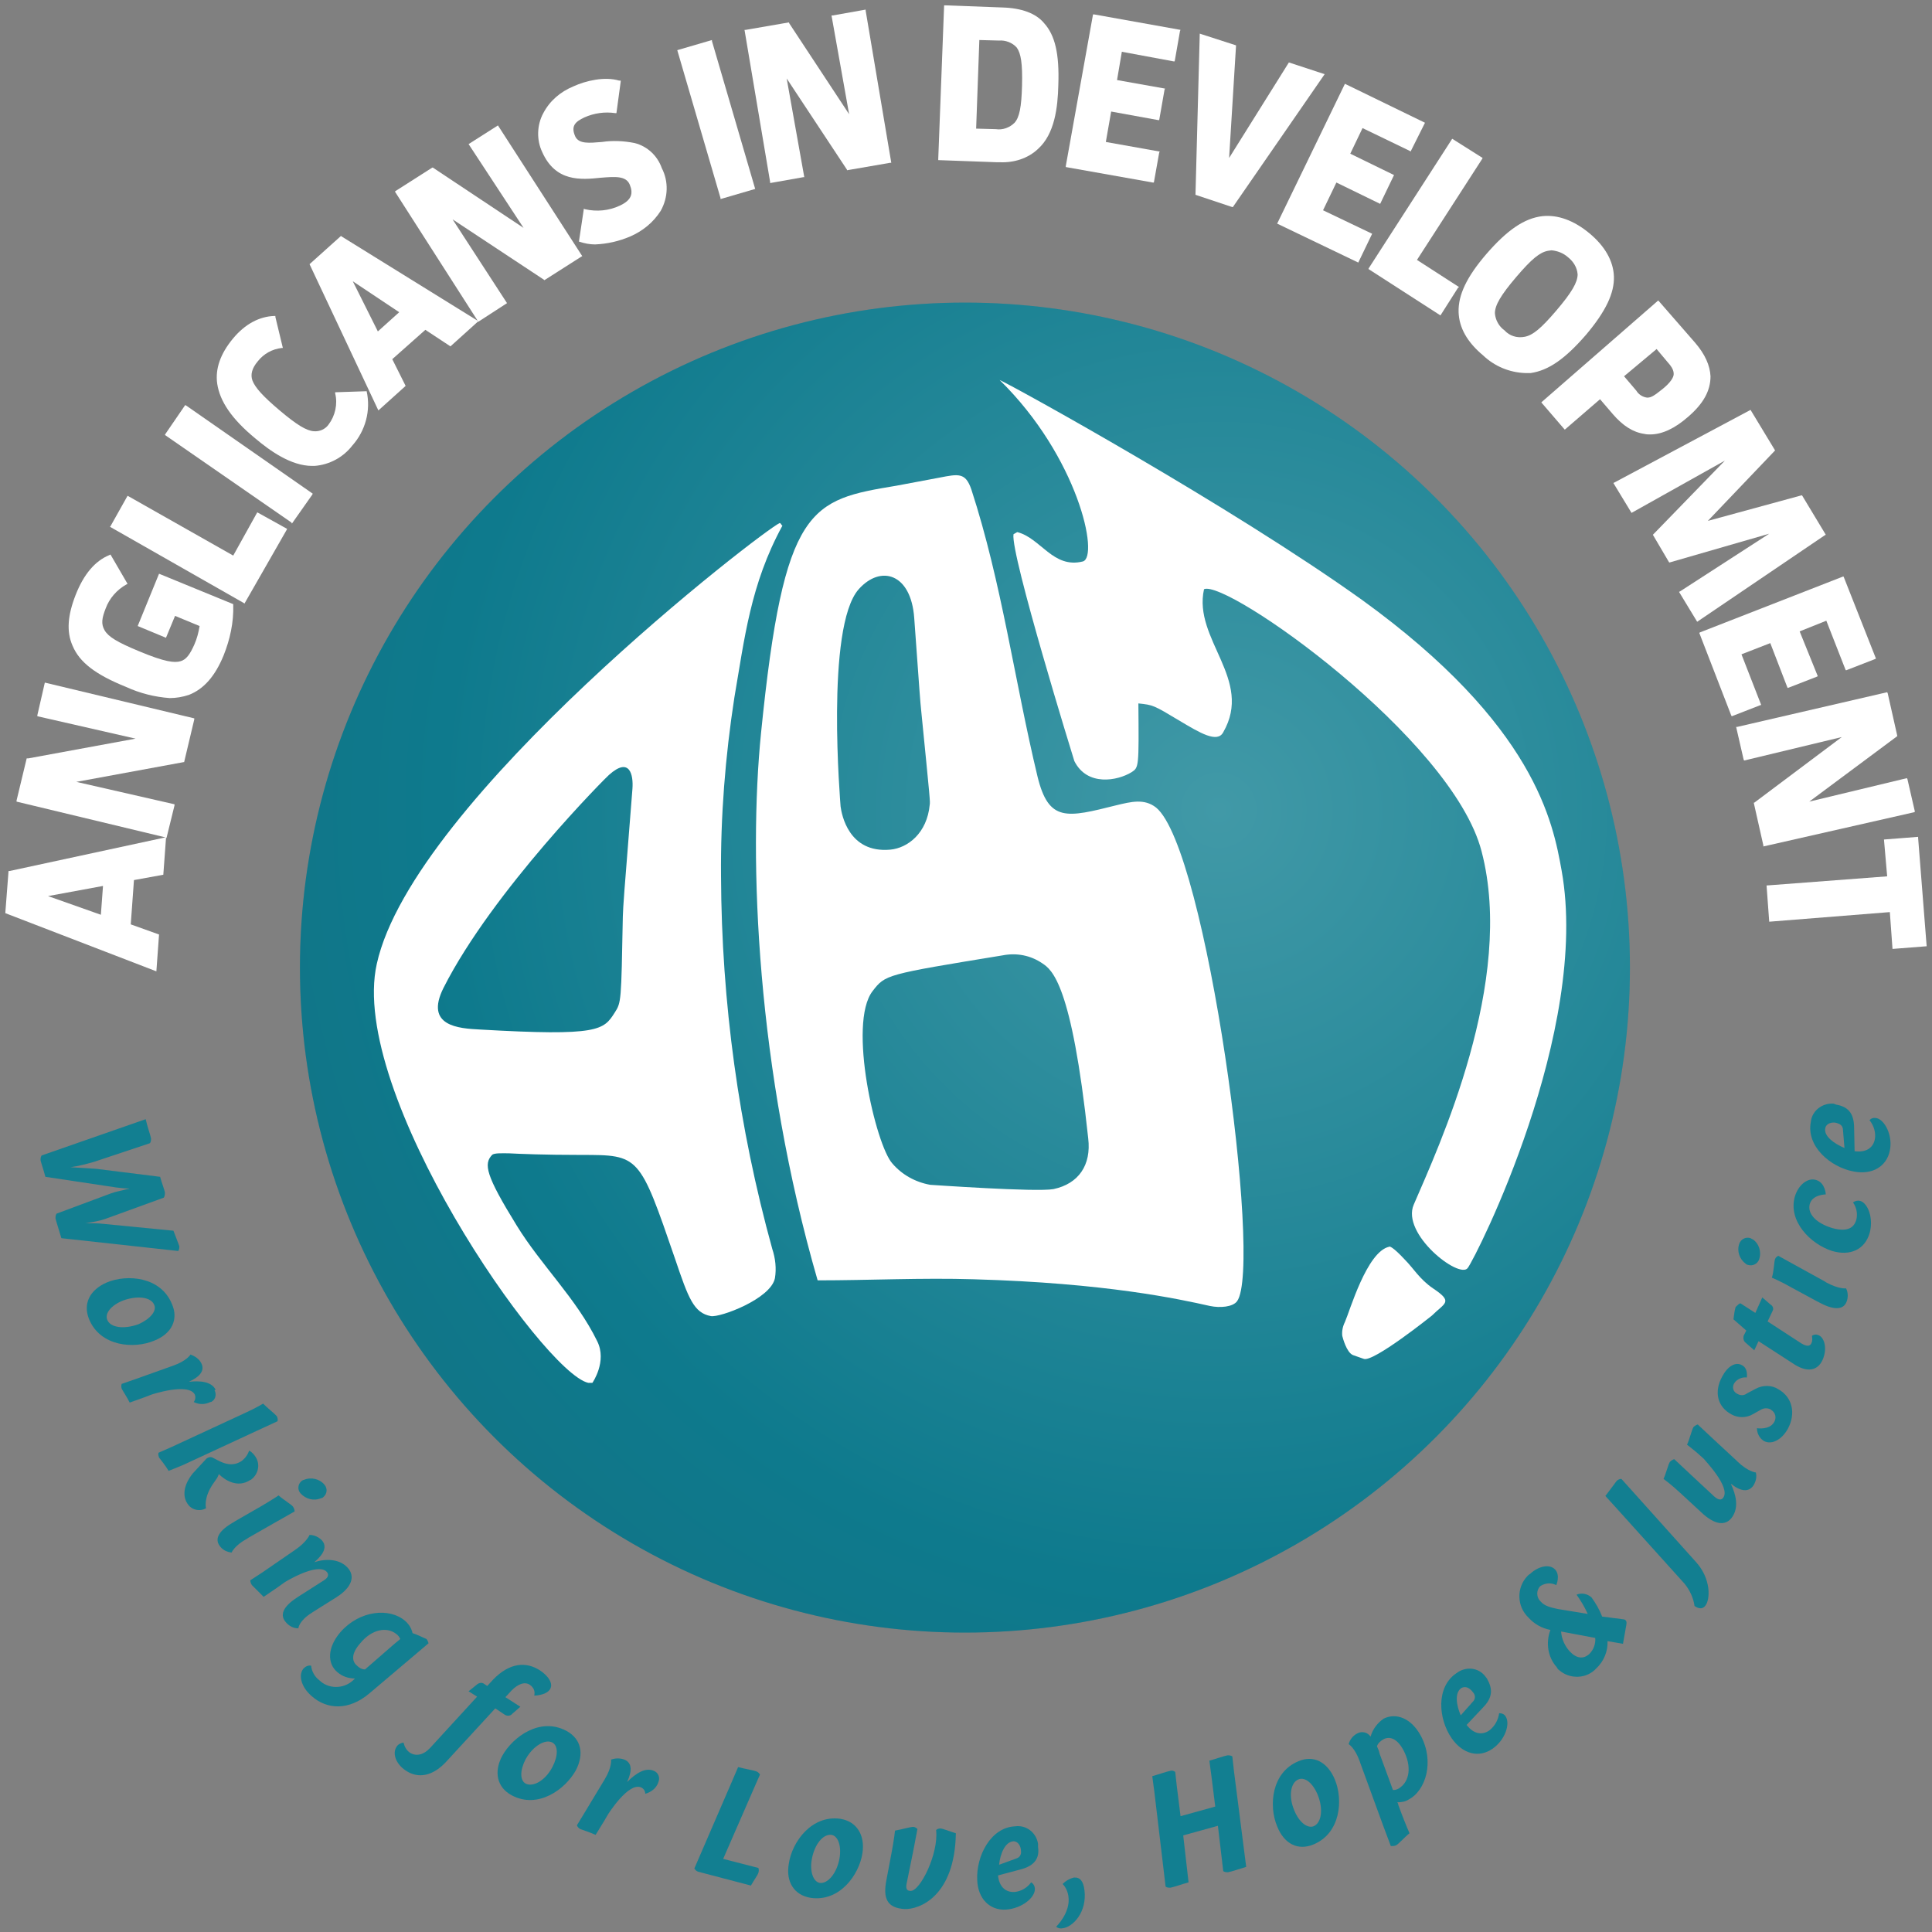 <?xml version="1.0" encoding="utf-8"?>
<!-- Generator: Adobe Illustrator 26.0.1, SVG Export Plug-In . SVG Version: 6.00 Build 0)  -->
<svg version="1.1" id="Layer_1" xmlns="http://www.w3.org/2000/svg" xmlns:xlink="http://www.w3.org/1999/xlink" x="0px" y="0px"
	 viewBox="0 0 362 362" style="enable-background:new 0 0 362 362;" xml:space="preserve">
<rect x="0" y="0" width="362" height="362" fill="#808080" stroke="none"/>
<style type="text/css">
	.st0{fill:#FFFFFF;}
	.st1{fill:#127F91;}
	.st2{opacity:0.2;}
	.st3{fill:url(#SVGID_1_);}
</style>
<path class="st0" d="M8.4,127.9L7,134l0,0.2l18.4,4.2l-20.1,3.7H5L3.1,150v0.2l27.9,6.7l-29.2,6.3H1.6L1,171v0.1L29.3,182l0.5-6.9
	l-5.3-1.9l0.6-8.3l5.5-1l0.5-6.8V157h0.1l1.5-6.1l0-0.2l-18.4-4.2l20.1-3.7h0.1l1.9-8v-0.2l-28-6.7L8.4,127.9z M9,167.9l10.3-1.9
	l-0.4,5.4L9,167.9z"/>
<path class="st0" d="M29.8,107.5l-4,9.8l5.3,2.2l1.7-4.1l4.6,1.9c-0.2,1.2-0.5,2.4-1,3.5c-0.8,1.8-1.5,2.8-2.6,3.1s-2.8,0.2-7.8-1.9
	c-4.1-1.7-5.7-2.7-6.4-3.9s-0.5-2.3,0.2-4.1c0.7-1.9,2.1-3.5,3.9-4.5l0.2-0.1l-3.2-5.5l-0.2,0.1c-2.7,1.1-4.8,3.6-6.3,7.4
	s-1.8,6.9-0.6,9.6c1.3,3.1,4.3,5.4,10,7.7c2.6,1.2,5.4,1.9,8.2,2.1c1.2,0,2.4-0.2,3.6-0.6c2.8-1.1,4.9-3.5,6.5-7.4
	c1.2-3,1.9-6.2,1.8-9.4v-0.2L29.8,107.5z"/>
<polygon class="st0" points="48.2,96 43.7,104.1 24.1,93 23.9,92.9 20.7,98.6 20.6,98.7 45.7,113 45.8,113.1 53.7,99.3 53.8,99.1 
	48.4,96.1 "/>
<polygon class="st0" points="34.7,75.9 31,81.3 30.9,81.5 54.6,97.9 54.7,98.1 58.5,92.7 58.6,92.5 34.9,76 "/>
<path class="st0" d="M68.8,73.3l-6,0.2v0.2c0.5,2,0,4.2-1.2,5.8c-0.6,0.9-1.7,1.4-2.8,1.3c-1.4-0.1-3.2-1.2-6.4-3.9
	s-4.6-4.3-5.1-5.6c-0.4-1.1-0.1-2.3,1-3.6c1.1-1.4,2.7-2.3,4.5-2.5h0.2l-1.4-5.8v-0.2h-0.2c-2.8,0.1-5.5,1.5-7.8,4.3
	s-3.3,5.6-2.9,8.4c0.5,3.3,2.7,6.6,7.2,10.3c2.6,2.2,6.6,5.1,10.6,5.1h0.4c2.8-0.2,5.4-1.6,7.1-3.8c2.5-2.8,3.5-6.6,2.7-10.2V73.3z"
	/>
<path class="st0" d="M87.8,27l10.3,15.7L81.1,31.4L81,31.4l-6.9,4.4L74,35.9l15.5,24.2L64,44.3l-0.1-0.1L58,49.5l12.8,27.2l0.1,0.2
	l5-4.5l0.1-0.1l-2.5-5l6.2-5.5l4.7,3.1l5.1-4.6l0.1-0.1v0.1l5.4-3.5L84.8,41.1l17.1,11.3l0.1,0.1l6.9-4.4l0.2-0.1L93.3,23.5L87.8,27
	z M74.8,58.5l-4,3.6l-4.7-9.4L74.8,58.5z"/>
<path class="st0" d="M118.9,26.8c-2-0.4-4.1-0.5-6.1-0.2c-2.4,0.2-4.3,0.4-5-1c-0.9-2,0-2.8,1.7-3.6c1.8-0.8,3.8-1.1,5.8-0.8h0.2
	l0.8-5.9v-0.2H116c-2.7-0.8-6.2,0-8.6,1.1c-2.4,1-4.4,2.7-5.6,5c-1.2,2.2-1.3,5-0.2,7.3c2.5,5.6,7.2,5.2,11,4.8
	c2.6-0.2,4.7-0.4,5.4,1.3s0.3,2.9-1.8,3.9c-2.1,1-4.4,1.2-6.6,0.7l-0.2-0.1l-0.9,6v0.2h0.1c0.9,0.3,1.9,0.5,2.9,0.5
	c2.3-0.1,4.5-0.6,6.6-1.5c2.3-1,4.3-2.6,5.7-4.8c1.4-2.5,1.5-5.5,0.2-8C123.2,29.2,121.3,27.4,118.9,26.8z"/>
<polygon class="st0" points="133.4,7.5 126.9,9.4 135,37.1 135,37.3 141.5,35.4 133.4,7.7 "/>
<polygon class="st0" points="162.2,1.8 156,2.9 155.8,2.9 159.1,21.4 147.9,4.4 147.8,4.2 139.7,5.6 139.5,5.6 144.3,34.1 
	144.3,34.3 150.5,33.2 150.7,33.2 147.4,14.7 158.7,31.8 158.7,31.9 166.8,30.5 167,30.5 162.2,2 "/>
<path class="st0" d="M187.8,1.4L177.1,1h-0.2l-1.1,28.8V30l11,0.4h0.6c2.6,0.1,5.2-0.7,7.1-2.5c3.1-2.8,3.7-7.7,3.8-12
	c0.2-5.8-0.6-9.3-2.7-11.6C194.1,2.5,191.4,1.5,187.8,1.4z M183.5,7.5l3.7,0.1c1.2-0.1,2.5,0.4,3.3,1.3c0.8,1.1,1.1,3,1,7.1
	s-0.5,6-1.4,7c-0.9,0.9-2.2,1.4-3.5,1.2l-3.7-0.1L183.5,7.5z"/>
<polygon class="st0" points="204.8,2.7 199.7,31.1 199.7,31.3 216,34.2 216.2,34.2 217.2,28.6 217.3,28.4 207.2,26.6 208.2,20.9 
	217,22.5 217.2,22.5 218.2,16.8 218.3,16.6 209.3,15 210.2,9.7 219.9,11.5 220.1,11.5 221.1,5.8 221.2,5.6 205,2.7 "/>
<polygon class="st0" points="241.5,11.7 230.3,29.6 231.6,8.5 225.1,6.4 224.8,6.3 224,36.4 224,36.5 230.9,38.8 231,38.8 
	248.2,13.9 "/>
<polygon class="st0" points="247.9,39.4 250.4,34.2 258.4,38.1 258.6,38.2 261.2,32.8 253,28.8 255.3,24 264.2,28.3 264.3,28.4 
	267,23 252.2,15.8 252,15.7 239.4,41.7 239.3,41.9 254.3,49.1 254.5,49.2 257.1,43.8 "/>
<polygon class="st0" points="265.5,48.7 277.7,29.8 277.8,29.6 272.1,26 256.5,50.2 256.4,50.4 269.9,59.1 273.2,53.9 273.4,53.8 
	"/>
<path class="st0" d="M297.2,62.7c3.7-4.4,5.3-7.8,5.2-10.9c-0.1-2.9-1.7-5.7-4.6-8.1s-5.9-3.5-8.8-3.2c-3.4,0.4-6.6,2.6-10.5,7.1
	c-3.7,4.3-5.3,7.7-5.2,10.9c0.1,2.9,1.6,5.6,4.6,8.1c2.1,2,4.9,3.2,7.9,3.3c0.3,0,0.7,0,1,0l0,0C290.2,69.4,293.3,67.2,297.2,62.7z
	 M281.9,61.9c-1-0.7-1.7-1.9-1.8-3.2c0-1.5,1.1-3.4,4-6.8s4.4-4.6,5.9-4.9c0.2,0,0.5-0.1,0.7-0.1c1.1,0.1,2.2,0.5,3.1,1.3
	c1,0.8,1.7,1.9,1.8,3.2c0,1.5-1.1,3.4-4,6.8s-4.4,4.6-5.9,4.9C284.2,63.4,282.8,62.9,281.9,61.9z"/>
<path class="st0" d="M308.1,81.3c0.4,0.1,0.7,0.1,1.1,0.1c2.2,0,4.6-1.1,7.1-3.3c2.9-2.5,4.2-4.9,4.2-7.6c-0.1-2-1-4.1-2.9-6.3
	l-6.8-7.8l-0.1-0.1l-21.8,19l-0.1,0.1l4.3,5l0.1,0.1l6.6-5.7l2.4,2.8C304.1,79.8,306,81,308.1,81.3z M310.4,65.4l2.1,2.5
	c0.9,1,1.1,1.6,1.1,2.2s-0.6,1.6-2.1,2.8s-2.1,1.6-2.8,1.6h-0.1c-0.8-0.1-1.6-0.6-2-1.3l-2.3-2.7L310.4,65.4z"/>
<polygon class="st0" points="342.1,100.2 337.7,92.9 337.6,92.8 320,97.6 332.5,84.5 332.6,84.4 328,76.8 302.5,90.4 302.3,90.5 
	305.7,96.1 323.2,86.3 309.8,100.1 309.7,100.2 312.7,105.3 312.8,105.4 331.5,100 314.8,110.8 314.6,110.9 318,116.5 341.9,100.3 
	"/>
<polygon class="st0" points="330,132.1 326.3,122.6 331.7,120.5 334.9,128.8 335,128.9 340.4,126.8 340.6,126.7 337.2,118.3 
	342.2,116.3 345.8,125.5 345.9,125.6 351.3,123.5 351.5,123.4 345.5,108.2 345.4,108 318.5,118.5 318.4,118.6 324.4,134.1 
	324.5,134.2 329.9,132.1 "/>
<polygon class="st0" points="358.8,152.1 357.4,146 357.3,145.8 339,150.2 355.4,138 355.5,137.9 353.7,129.9 353.6,129.7 
	325.5,136.2 325.3,136.2 326.7,142.3 326.8,142.5 345.1,138.1 328.7,150.4 328.6,150.4 330.4,158.4 330.4,158.6 358.6,152.2 "/>
<polygon class="st0" points="359.4,157 359.4,156.8 353,157.3 353.6,164.2 331.2,165.9 331,165.9 331.5,172.7 354.1,170.9 
	354.6,177.8 361,177.3 "/>
<path class="st1" d="M33.6,233.5c0,0.3,0,0.6-0.2,0.9L11.5,232c-0.4-1.4-1-3.2-1.1-3.7c0-0.3,0-0.6,0.2-0.9l10.2-3.8
	c0.8-0.3,2.3-0.6,3.5-0.9c-0.8,0-1.7-0.1-2.5-0.2l-13.3-2c-0.3-1.2-0.8-2.6-0.9-3.1c0-0.3,0-0.6,0.2-0.9l19.5-6.8
	c0.3,1.4,0.9,3,1,3.6c0,0.3,0,0.6-0.2,0.9l-10.5,3.5c-1.4,0.4-2.9,0.8-4.4,1c1.5,0.1,3.5,0.2,4.8,0.3l12,1.5
	c0.3,1.1,0.8,2.4,0.9,2.9c0,0.3,0,0.7-0.2,1l-11,4c-1.2,0.4-2.4,0.6-3.7,0.8c1.2,0,2.5,0,3.2,0.1l13.3,1.3
	C32.9,231.6,33.4,233,33.6,233.5L33.6,233.5z"/>
<path class="st1" d="M28.9,251.2c-3.8,1.6-10.1,1.1-12.2-4c-1.2-2.9,0.1-5.5,3.3-6.9c3.8-1.6,10.1-1.1,12.2,4
	C33.5,247.2,32.2,249.9,28.9,251.2z M28.9,244.5c-0.6-1.5-3.2-1.8-5.9-0.8c-2.2,0.9-3.4,2.4-2.9,3.6c0.6,1.5,3.2,1.8,5.9,0.8
	C28.2,247.1,29.4,245.6,28.9,244.5z"/>
<path class="st1" d="M40.2,260.5c0.4,0.7,0.2,1.7-0.5,2.1c-0.1,0.1-0.2,0.1-0.3,0.1c-1,0.5-2.1,0.5-3.1,0c0.3-0.4,0.4-0.9,0.2-1.4
	c-1.2-2.3-8.1,0-8.1,0l-1.3,0.5l-2.8,1c-0.5-1-1.3-2.2-1.5-2.6c-0.1-0.3-0.1-0.6,0-0.9l2.6-0.9l7-2.5c2.6-0.9,3.3-2.1,3.3-2.1
	c0.8,0.3,1.6,0.8,2,1.6c0.7,1.3-0.1,2.5-2.3,3.5c2-0.2,4.2-0.1,5,1.5L40.2,260.5z"/>
<path class="st1" d="M31.6,275.6c-0.6-1-1.5-2.1-1.8-2.5c-0.1-0.3-0.2-0.6-0.1-0.9l2.5-1.1l13.6-6.3c2-0.9,3.5-1.8,3.5-1.8
	c0.9,0.9,2.2,1.9,2.6,2.4c0.1,0.3,0.2,0.6,0.1,0.9l-3.9,1.8l-13.8,6.4L31.6,275.6z M39.8,278.2c-1.7,2.6-1.2,4.4-1.2,4.4
	c-1.2,0.7-2.8,0.3-3.5-0.9c-0.8-1.2-0.9-3.2,1-5.6l2.4-2.6c0.3-0.4,0.9-0.6,1.3-0.4c1.1,0.5,3.2,2.1,5.4,0.7c0.7-0.5,1.2-1.2,1.5-2
	c0.5,0.3,0.9,0.7,1.2,1.2c0.9,1.4,0.5,3.2-0.8,4.2c-0.1,0.1-0.2,0.1-0.2,0.1c-2.4,1.6-4.8,0-5.9-1.1c-0.1,0.3-0.2,0.5-0.3,0.7
	L39.8,278.2z"/>
<path class="st1" d="M55.2,283.2l-3.7,2.1l-4.9,2.8l-0.3,0.2c-2.4,1.3-2.9,2.6-2.9,2.6c-0.9-0.1-1.7-0.5-2.2-1.2
	c-1.1-1.4-0.1-3,2.6-4.5l0.3-0.2l4.7-2.7c1.9-1.1,3.4-2.1,3.4-2.1c0.9,0.8,2.4,1.7,2.7,2.1C55.1,282.6,55.2,282.9,55.2,283.2z
	 M60.8,278.2c0.6,0.7,0.5,1.7-0.2,2.3c-0.1,0.1-0.2,0.2-0.4,0.2c-1.4,0.6-2.9,0.2-3.9-0.9c-0.6-0.7-0.5-1.7,0.2-2.3
	c0.1-0.1,0.3-0.2,0.4-0.2C58.3,276.7,59.9,277.1,60.8,278.2z"/>
<path class="st1" d="M65.1,293.7c1.5,1.6,0.9,3.7-2.1,5.6l-4.3,2.7l-0.3,0.2c-2.4,1.5-2.5,2.9-2.5,2.9c-0.9,0-1.7-0.4-2.3-1.1
	c-1.2-1.3-0.7-2.9,2.1-4.7l0.3-0.2l4.7-3c0.8-0.5,1-1.1,0.5-1.6c-1.7-1.8-7.8,1.9-7.9,2l-1.4,1l-2.5,1.7c-0.8-0.8-1.8-1.8-2.2-2.2
	c-0.2-0.3-0.3-0.6-0.3-0.9l2.3-1.5l6.1-4.2c2.2-1.5,2.7-2.8,2.7-2.8c0.9,0,1.7,0.4,2.3,1c1,1.1,0.5,2.5-1.4,4.1
	C61.1,292,63.6,292.1,65.1,293.7z"/>
<path class="st1" d="M69.2,317.3c-3.9,3.3-8,3-10.8,0.5c-2.1-1.8-2.5-4.1-1.5-5.2c0.4-0.4,0.9-0.6,1.4-0.5c0.1,1.1,0.7,2.1,1.5,2.7
	c1.7,1.7,4.5,1.7,6.3,0.1l0.4-0.4c-1.2,0-2.4-0.4-3.3-1.2c-1.9-1.6-1.9-4.6,0.6-7.5c3.6-4.1,9.2-4.6,12.1-2.1
	c0.7,0.6,1.2,1.4,1.4,2.3c0.9,0.3,1.7,0.7,2.6,1.1c0.2,0.2,0.3,0.5,0.4,0.8l-3.3,2.8L69.2,317.3z M68.4,312.8l5.4-4.7l1.2-1
	c-0.2-0.4-0.4-0.7-0.7-0.9c-1.8-1.5-4.7-0.9-6.8,1.7c-1.6,1.8-1.7,3.3-0.6,4.2C67.3,312.5,67.8,312.8,68.4,312.8L68.4,312.8z"/>
<path class="st1" d="M101.2,313c1.5,1,2.6,2.5,1.8,3.6s-2.9,1.1-2.9,1.1c0.2-0.8-0.1-1.5-0.8-2c-1-0.7-2.3-0.1-3.4,1l-1.2,1.3
	l2.8,1.8l-1.5,1.3c-0.3,0.4-0.9,0.5-1.4,0.2l-1.8-1.2l-9.2,10c-2.5,2.7-5.2,3.2-7.5,1.7c-2-1.3-2.6-3.3-1.8-4.5
	c0.3-0.5,0.8-0.7,1.3-0.8c0.2,0.8,0.6,1.5,1.2,1.9c1.1,0.7,2.5,0.5,3.8-0.9l8.8-9.6l-1.6-1l1.6-1.3c0.4-0.3,0.9-0.4,1.3-0.1l0.6,0.4
	l1.1-1.2C95.5,311.5,98.6,311.3,101.2,313L101.2,313z"/>
<path class="st1" d="M107.9,331.7c-2,3.6-7.1,7.3-12,4.7c-2.8-1.5-3.4-4.4-1.8-7.4c2-3.6,7.1-7.3,12-4.7
	C108.9,325.8,109.5,328.6,107.9,331.7z M98.5,329.6c-1.1,2.1-1.1,4,0,4.6c1.4,0.7,3.7-0.6,5-3.1c1.1-2.1,1.1-4,0-4.6
	C102.2,325.8,99.9,327.1,98.5,329.6z"/>
<path class="st1" d="M122.5,331.8c0.8,0.3,1.2,1.2,0.9,2c0,0.1-0.1,0.2-0.1,0.3c-0.4,1-1.3,1.7-2.4,2c0-0.5-0.3-1-0.8-1.2
	c-2.4-1-6.2,5.1-6.2,5.1l-0.7,1.2l-1.6,2.6c-1.1-0.5-2.4-0.9-2.9-1.1c-0.3-0.2-0.5-0.4-0.6-0.7l1.4-2.3l3.8-6.3
	c1.4-2.3,1.2-3.7,1.2-3.7c0.8-0.3,1.7-0.3,2.5,0c1.4,0.6,1.5,2,0.5,4.2C119.1,332.3,120.9,331.1,122.5,331.8L122.5,331.8z"/>
<path class="st1" d="M142.1,350c0.1,0.3,0.1,0.6,0,0.9c-0.1,0.4-0.9,1.5-1.4,2.4l-9.9-2.6c-0.3-0.1-0.5-0.3-0.7-0.6l7-16.2l1.2-2.8
	c1.1,0.3,2.9,0.6,3.4,0.8c0.3,0.1,0.5,0.3,0.7,0.6l-1.1,2.5l-5.8,13.3L142.1,350z"/>
<path class="st1" d="M161.6,347.2c-0.6,4.1-4.3,9.2-9.7,8.4c-3.1-0.5-4.7-3-4.1-6.4c0.6-4.1,4.3-9.2,9.7-8.4
	C160.5,341.3,162.1,343.8,161.6,347.2z M155.8,343.8c-1.6-0.2-3.2,1.8-3.7,4.6c-0.4,2.3,0.3,4.2,1.5,4.4c1.5,0.2,3.2-1.8,3.7-4.6
	C157.7,345.8,157,344,155.8,343.8z"/>
<path class="st1" d="M169.5,357.7c-3.3-0.2-4.1-2-3.4-5.5l1-5.3c0.4-2.1,0.6-3.9,0.6-3.9c1.2-0.2,2.9-0.7,3.4-0.7
	c0.3,0,0.6,0.2,0.8,0.4l-0.8,4.2l-1.2,5.9c-0.2,0.9-0.1,1.5,0.7,1.5c1.8,0.1,5.3-7,4.8-11.4c0.2-0.2,0.5-0.3,0.8-0.3
	c0.4,0,1.9,0.6,2.9,0.9C178.9,355.4,172.2,357.8,169.5,357.7z"/>
<path class="st1" d="M191.5,350.2l-4.5,1.2c0.2,2.1,1.4,3.2,3.1,3.1c1.2-0.1,2.4-0.8,3.1-1.8c0.4,0.2,0.7,0.7,0.7,1.2
	c0.1,1.6-2.4,3.7-5.4,3.9s-5.3-2-5.4-5.6c-0.2-4.4,2.5-9.8,7.1-10c2.1-0.3,4,1.2,4.3,3.3c0,0.2,0,0.4,0,0.6
	C194.8,348.1,193.9,349.5,191.5,350.2z M190.5,348.2c0.6-0.2,0.9-0.8,0.8-1.4c0-0.8-0.5-1.8-1.4-1.8c-1.6,0.1-2.5,2.4-2.7,4.4
	L190.5,348.2z"/>
<path class="st1" d="M199.1,361.3c-0.4,0.1-0.9,0-1.2-0.3c0,0,2.7-2.6,2.3-5.6c-0.1-0.9-0.5-1.8-1.1-2.4c0.6-0.6,1.3-1,2.1-1.2
	c1.2-0.1,1.8,0.7,2,2.4C203.7,358.3,201,361.1,199.1,361.3z"/>
<path class="st1" d="M233.5,349.8c-1,0.3-2.8,0.9-3.4,1c-0.3,0-0.6,0-0.9-0.2l-1-8.5l-6.5,1.8l1,8.8c-1.1,0.3-2.8,0.9-3.4,1
	c-0.3,0-0.6,0-0.9-0.2l-2.1-17.7l-0.4-3c1.1-0.3,2.8-0.9,3.4-1c0.3-0.1,0.6,0,0.9,0.2l0.3,2.7l0.7,5.6l6.5-1.8l-0.7-5.6l-0.4-3
	c1.1-0.3,2.8-0.9,3.4-1c0.3,0,0.6,0,0.9,0.2l0.3,2.7L233.5,349.8z"/>
<path class="st1" d="M250.1,333.4c1.6,3.8,1.1,10.1-4,12.2c-2.9,1.2-5.5-0.1-6.8-3.4c-1.6-3.8-1.1-10.1,4-12.2
	C246.1,328.8,248.7,330.1,250.1,333.4z M242.5,339.2c0.9,2.2,2.4,3.4,3.6,3c1.5-0.6,1.9-3.2,0.8-5.9c-0.9-2.2-2.4-3.4-3.6-2.9
	C241.8,334,241.4,336.6,242.5,339.2z"/>
<path class="st1" d="M266.2,325.2c2.6,4.8,1,10.3-2.3,12c-0.6,0.4-1.4,0.5-2.1,0.5c0.1,0.1,0.2,0.3,0.2,0.5l0.6,1.6
	c0.8,2.1,1.5,3.7,1.5,3.7c-1,0.8-2.1,2.1-2.6,2.3c-0.3,0.1-0.6,0.1-0.9,0.1l-1.5-4l-4.2-11.5l-0.1-0.3c-0.9-2.6-2.1-3.3-2.1-3.3
	c0.2-0.8,0.8-1.6,1.6-2c0.9-0.5,2-0.2,2.5,0.6c0.4-1.4,1.3-2.6,2.5-3.4C261.6,320.9,264.4,321.9,266.2,325.2z M263,328
	c-1.1-2.1-2.5-2.8-3.8-2.1c-0.5,0.3-1,0.7-1.2,1.3c0.1,0.3,0.3,0.6,0.4,1l0.1,0.4l2.5,6.8c0.4,0,0.8-0.1,1.1-0.3
	C264.2,333.8,264.5,330.9,263,328L263,328z"/>
<path class="st1" d="M278,319.8l-3.2,3.4c1.3,1.7,2.9,2,4.3,1c1-0.8,1.6-1.9,1.8-3.2c0.5,0,1,0.2,1.2,0.6c0.9,1.3,0,4.4-2.5,6.1
	s-5.5,1-7.6-2c-2.5-3.6-3-9.6,0.9-12.2c1.7-1.3,4.1-1.1,5.4,0.6c0.1,0.1,0.2,0.3,0.3,0.4C279.7,316.4,279.7,318,278,319.8z
	 M276.1,318.7c0.4-0.5,0.3-1.2-0.1-1.6c-0.5-0.7-1.3-1.3-2.2-0.8c-1.3,0.9-0.9,3.3-0.1,5.1L276.1,318.7z"/>
<path class="st1" d="M304.1,303.4c0.2,0,0.4,0.1,0.5,0.2c0.2,0.2,0.2,0.5,0.1,1l-0.6,3.4l-2.9-0.5c0.1,1.9-0.7,3.8-2.1,5.1
	c-1.8,2-5,2.1-7,0.3c-0.2-0.1-0.3-0.3-0.4-0.5c-1.7-1.9-2.1-4.6-1.2-7c-1.6-0.3-3-1.1-4.1-2.3c-2.2-2.1-2.3-5.6-0.2-7.8
	c0.2-0.2,0.3-0.3,0.5-0.4c1.6-1.5,3.7-1.9,4.7-0.8s0.2,2.9,0.2,2.9c-1-0.5-2.1-0.4-3,0.2c-0.8,0.8-0.7,2.1,0,2.8
	c0,0,0.1,0.1,0.1,0.1c0.7,0.8,1.8,1.1,3.3,1.4l5.5,0.9c-0.6-1.3-1.3-2.5-2.1-3.6c0.9-0.4,2-0.2,2.8,0.5c0.8,1.1,1.5,2.3,2,3.6
	L304.1,303.4z M297.8,309.9c0.8-0.8,1.2-1.9,1.1-3l-6.4-1.2c0.1,1.4,0.7,2.7,1.6,3.7C295.4,310.8,296.7,310.9,297.8,309.9
	L297.8,309.9z"/>
<path class="st1" d="M317.8,292.7c2.8,3.1,2.7,7,1.7,8.2c-0.8,1-2,0-2,0c-0.2-1.5-0.9-3-1.9-4.2l-12.8-14.2l-2-2.2
	c0.7-0.9,1.8-2.4,2.1-2.8c0.2-0.2,0.5-0.4,0.9-0.4l1.8,2L317.8,292.7z"/>
<path class="st1" d="M325.6,273.9c2,1.9,3.4,2,3.4,2c0.2,0.9,0,1.7-0.5,2.5c-0.9,1.2-2.3,1.1-4.2-0.4c1,2.1,1.5,4.4,0.3,6.2
	s-3.3,1.6-5.9-0.9l-3.9-3.6c-1.6-1.5-3.1-2.6-3.1-2.6c0.5-1.1,0.9-2.8,1.2-3.2c0.2-0.2,0.5-0.4,0.8-0.5l3.1,2.9l4.4,4.1
	c0.7,0.6,1.3,0.8,1.7,0.2c1.4-2-3.6-7.1-3.6-7.2l-0.1-0.1c-1.6-1.5-3.1-2.6-3.1-2.6c0.5-1.1,0.9-2.8,1.2-3.3
	c0.2-0.2,0.5-0.4,0.8-0.5l3.1,2.9l4.1,3.8L325.6,273.9z"/>
<path class="st1" d="M322.7,257.9c1-1.9,2.5-2.8,3.7-2.1c1.2,0.6,0.9,2.3,0.9,2.3c-0.9-0.1-1.8,0.3-2.3,1c-0.5,0.7-0.3,1.6,0.4,2
	c0.1,0,0.1,0.1,0.2,0.1c0.5,0.3,1.2,0.3,1.7-0.1l1.7-0.9c1.3-0.7,3-0.7,4.2,0.1c2.7,1.5,3.3,4.6,1.8,7.4c-1.1,2-3,3.1-4.5,2.3
	c-0.8-0.5-1.3-1.4-1.3-2.4c0,0,2.3,0.4,3.2-1.1c0.5-0.8,0.3-1.8-0.5-2.3c0,0-0.1-0.1-0.1-0.1c-0.6-0.3-1.2-0.3-1.8,0l-1.6,0.9
	c-1.2,0.7-2.8,0.7-4,0C321.8,263.6,321.1,260.8,322.7,257.9L322.7,257.9z"/>
<path class="st1" d="M326.1,244.2l2.8,1.8l1.3-2.9l1.5,1.3c0.5,0.3,0.7,0.8,0.4,1.3l-0.9,1.9l6.3,4.1c1,0.6,1.6,0.6,1.9,0
	c0.2-0.4,0.2-0.9,0.1-1.4c0.4-0.3,0.9-0.3,1.3-0.1c1.1,0.5,1.6,2.6,0.7,4.6c-0.9,2-2.8,2.4-5.2,0.9l-6.8-4.4l-0.8,1.7l-1.6-1.4
	c-0.4-0.3-0.5-0.8-0.4-1.3l0.5-1l-2.4-2.1c0.1-0.8,0.2-1.6,0.4-2.3C325.6,244.5,325.8,244.3,326.1,244.2z"/>
<path class="st1" d="M328.4,232.2c1.2,0.8,1.7,2.4,1.2,3.8c-0.3,0.8-1.2,1.3-2.1,1c-0.1,0-0.3-0.1-0.4-0.2c-1.2-0.9-1.7-2.4-1.2-3.8
	c0.3-0.8,1.2-1.3,2.1-1C328.2,232.1,328.3,232.2,328.4,232.2z M332.6,235.9c0.1-0.3,0.4-0.5,0.6-0.6l3.8,2.1l4.9,2.7l0.3,0.2
	c2.4,1.3,3.7,1.1,3.7,1.1c0.4,0.8,0.4,1.7,0.1,2.5c-0.6,1.6-2.5,1.6-5.2,0.1l-0.4-0.2l-4.8-2.6c-1.9-1.1-3.6-1.8-3.6-1.8
	C332.4,238.1,332.4,236.4,332.6,235.9z"/>
<path class="st1" d="M336.3,224.2c0.7-2.3,2.5-3.6,4-3.1c1.7,0.5,1.8,2.7,1.8,2.7s-2.5,0-3,1.8s1.2,3.6,4.2,4.5
	c2.5,0.7,4,0.2,4.5-1.5c0.3-1.1,0.1-2.3-0.6-3.3c0.4-0.3,0.9-0.4,1.3-0.3c1.5,0.4,2.6,3.3,1.8,6.1c-0.9,3-3.6,4.3-7,3.3
	C339.2,233.1,335,228.8,336.3,224.2L336.3,224.2z"/>
<path class="st1" d="M344.2,207c2,0.4,3.1,1.5,3.2,4l0.1,4.7c2.1,0.3,3.5-0.6,3.8-2.3c0.2-1.2-0.2-2.5-1-3.5
	c0.3-0.4,0.8-0.5,1.3-0.4c1.5,0.3,3.1,3.2,2.5,6.1s-3.2,4.6-6.8,3.9c-4.3-0.8-8.9-4.7-8-9.3c0.2-2.1,2.2-3.6,4.3-3.4
	C343.9,206.9,344,207,344.2,207L344.2,207z M345.3,211.5c-0.1-0.6-0.5-0.9-1.2-1.1s-1.9,0-2.1,1c-0.3,1.5,1.7,2.9,3.6,3.7
	L345.3,211.5z"/>
<g id="blank">
	<g id="ball">
		<circle class="st1" cx="180.8" cy="181.3" r="124.6"/>
	</g>
</g>
<g class="st2">
	<g id="blank-2">
		<g id="ball-2">
			
				<radialGradient id="SVGID_1_" cx="3707.331" cy="-753.113" r="331.17" gradientTransform="matrix(-3.535533e-02 0.601 0.601 3.535533e-02 812.059 -2049.695)" gradientUnits="userSpaceOnUse">
				<stop  offset="0" style="stop-color:#FFFFFF"/>
				<stop  offset="0.73" style="stop-color:#00647D"/>
				<stop  offset="0.99" style="stop-color:#134357"/>
			</radialGradient>
			<circle class="st3" cx="180.8" cy="181.3" r="124.6"/>
		</g>
	</g>
</g>
<path class="st0" d="M197.4,222.8c-3.2,0.6-22.9-0.8-23.1-0.8c-2.8-0.5-5.3-1.9-7.1-4c-3.1-3.4-8.4-26.2-3.7-32.3
	c2.4-3.1,2.4-3.1,24.4-6.7c2.6-0.5,5.2,0,7.4,1.5c1.8,1.2,5.5,3.8,8.6,32.8C204.5,218.3,202.1,221.8,197.4,222.8 M166.8,159.2
	c-7.8,0.7-9.1-6.6-9.3-8.1c0-0.3-2.9-33.6,3.4-40.7c4.1-4.6,9.8-3,10.4,5.4c1.1,15.3,1.1,15.3,1.3,17.3c1.7,17.1,1.7,17.1,1.6,17.7
	C173.7,156.1,170.1,158.9,166.8,159.2 M168,91c-16.2,2.7-21.1,3.6-25.4,46.3c-2.4,23.8-0.8,63.2,10.6,102.6c9.8,0,19.5-0.5,29.3-0.2
	c24.7,0.7,38.4,3.7,44.2,5c1.9,0.4,4.3,0.2,5.1-0.9c4.8-6.7-5.7-84.8-15.2-92.5c-2.2-1.7-4.6-1.1-7.5-0.4
	c-9.2,2.3-12.6,3.2-14.7-5.4c-4.3-17.9-6.7-36.3-12.4-53.8c-1.1-3.2-2.4-2.9-6-2.2C175.4,89.6,172.2,90.2,168,91"/>
<path class="st0" d="M89.9,192.9c-3.9-0.2-10.4-0.6-6.8-7.8c9.2-18.2,30.8-39.8,31-39.9c3.9-3.5,4.6,0,4.4,2.6
	c-1.7,21.4-1.7,21.4-1.8,23.9c-0.3,16.1-0.3,16.1-1.5,18C113.1,193,112.3,194.2,89.9,192.9 M146.1,98c-2.8,1.1-68.7,51.8-75.5,82.6
	c-5.4,24.1,31.1,76.5,39.6,78.5c0.3,0,0.5,0,0.8,0c0,0,2.8-4,0.9-7.8c-3.9-8-10.5-14.2-15.1-21.7c-5.8-9.4-6.2-11.5-4.6-13.2
	c0.4-0.4,2-0.3,3.2-0.3c1.8,0.1,6.6,0.3,13.5,0.3c10.9,0,10.9,0,17.6,19.5c2.5,7.4,3.5,10.1,6.7,10.7c1.7,0.3,11.2-3.2,12-7.1
	c0.3-1.8,0.1-3.7-0.5-5.5c-6.3-22.8-9.5-46.2-9.6-69.8c-0.1-11.2,0.8-22.5,2.5-33.5c1.9-11,3-21.2,9-32.2
	C146.4,98.4,146.3,98,146.1,98"/>
<path class="st0" d="M187.3,71.2c14.7,14.4,18.7,33.1,15.6,34c-5.6,1.4-7.9-4.4-12.3-5.5l-0.7,0.4c-0.6,3.7,11.3,42.2,11.4,42.5
	c2.4,4.8,8.1,3.7,10.7,2.1c1.4-0.9,1.4-0.9,1.3-12.9c2.8,0.3,2.8,0.3,7.8,3.3c3.7,2.2,7,4.2,8.1,2.1c5.7-9.9-5.7-17.4-3.6-26.8
	c4.2-1.9,46.5,27.9,52,49.1c6.4,24.4-8.1,55.5-12.7,66.2c-2.4,5.5,8.5,14,10.1,11.9s23-44.5,17.6-74.5c-1.6-8.9-4.9-27.2-37.4-50.7
	C230.6,94.8,189.8,72.3,187.3,71.2"/>
<path class="st0" d="M255.5,254.6c1.7,0.8,12.8-8.1,12.8-8.1c2.4-2.4,4.1-2.5,0.2-5.1c-2.5-1.7-3.7-3.8-5.2-5.3
	c-2.4-2.6-3-2.6-3-2.5c-4.2,0.9-7.4,12.1-8.3,14.1c-0.4,0.8-0.6,1.7-0.5,2.6c0.1,0.4,0.8,3.1,2,3.6l0,0"/>
</svg>
